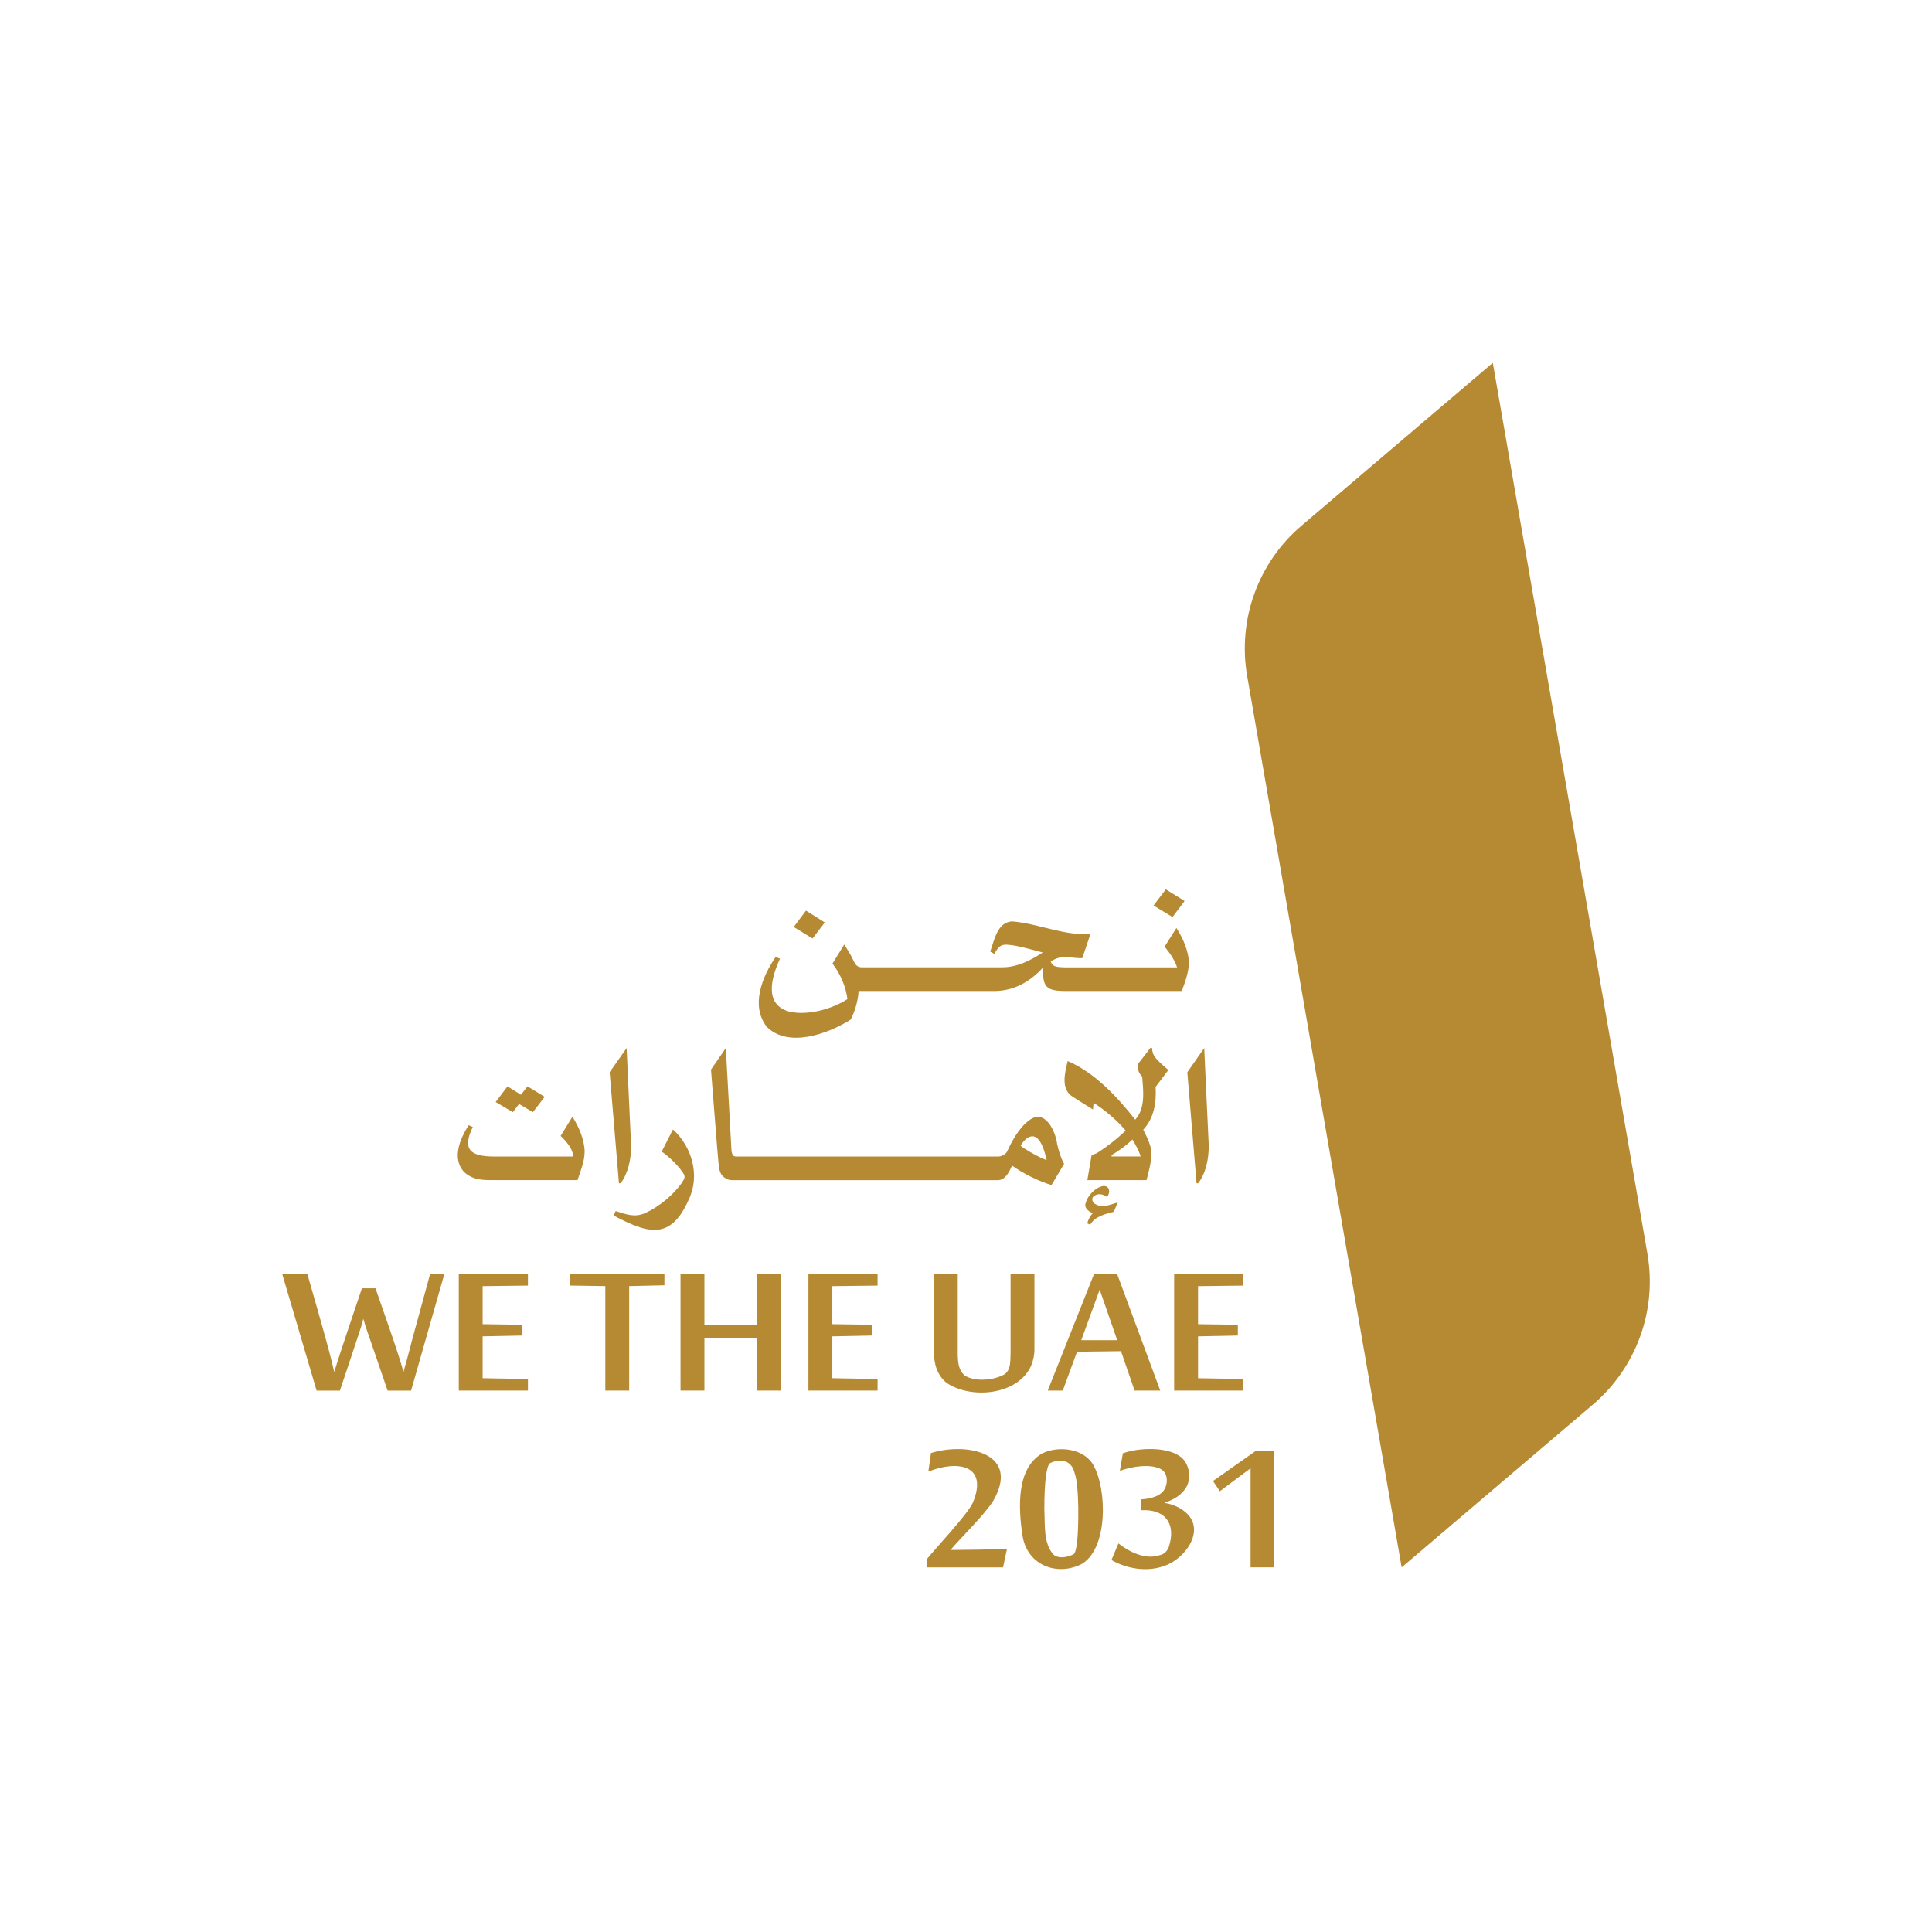 <?xml version="1.0" encoding="UTF-8"?>
<svg id="Layer_1" data-name="Layer 1" xmlns="http://www.w3.org/2000/svg" viewBox="0 0 425.2 425.2">
  <defs>
    <style>
      .cls-1 {
        fill: #b68933;
      }
    </style>
  </defs>
  <path class="cls-1" d="M168.68,225.88c-3.53-4.65-.87-11.03,2.02-15.26l.97.36c-1.87,4.08-3.6,10,1.93,11.63,4.08,1,9.48-.51,12.9-2.72-.3-2.69-1.57-5.62-3.29-7.82l2.6-4.2c.87,1.45,1.51,2.33,2.17,3.84.33.66.81,1.18,1.63,1.18h30.68c3.47.09,6.55-1.54,9.21-3.26-2.05-.51-4.32-1.21-6.49-1.57-.97-.09-1.84-.33-2.66.06-.72.36-1.15,1.18-1.51,1.82l-.91-.52c.97-2.66,1.57-6.44,4.8-6.64,5.77.48,11.08,3.08,17.24,2.84l-1.78,5.26c-1.03,0-2.38-.12-3.38-.3-1.51,0-2.42.34-3.56,1,.4,1.39,1.69,1.24,3.17,1.33h24.64c-.51-1.6-1.69-3.32-2.75-4.56l2.6-4.11c1.39,2.14,2.66,4.98,2.75,7.58-.03,2.11-.82,4.32-1.57,6.28h-25.46c-4.47.03-5.22-.94-5.04-5.2-3.05,3.35-6.77,5.35-11.3,5.2h-29.33c-.09,2.09-.79,4.44-1.72,6.28-4.98,3.17-13.81,6.38-18.58,1.51ZM181.51,203.01l-4.13-2.6-2.69,3.6,4.14,2.54,2.69-3.53ZM260.71,198.3l-4.14-2.57-2.69,3.56,4.17,2.54,2.66-3.54ZM107.68,259.72h19.42c.72-2.18,1.54-4.02,1.57-6.28-.06-2.66-1.27-5.44-2.69-7.67l-2.6,4.23c1.21,1.15,2.69,2.81,2.81,4.53h-17.58c-5.23-.03-6.89-1.66-4.56-6.5l-.91-.39c-1.87,2.96-3.71,7.19-1.09,10.21,1.45,1.42,3.26,1.87,5.62,1.87ZM114.23,242.96l3.05,1.81,2.6-3.38-3.78-2.3-1.45,1.84-2.96-1.84-2.6,3.44,3.78,2.24,1.36-1.81ZM136.58,260.42c1.63-2.11,2.27-5.2,2.33-7.89,0-.09-.85-18.89-1-21.87l-3.74,5.32,2.05,24.44h.36ZM148.11,248.57l-2.48,4.87c1.6,1.12,3.41,2.87,4.53,4.44.75,1.05.6,1.27-.03,2.36-1.93,2.75-5.07,5.35-8.15,6.74-2.36,1.03-4.14.27-6.49-.45l-.42,1c7.52,3.96,12.53,5.53,16.52-3.54,2.54-5.29.69-11.63-3.47-15.41ZM158.08,255.43c-.3-3.26-1.33-16.71-1.6-20.03l3.26-4.74,1.24,22.48c.03.39.12.72.27,1,.12.27.39.39.79.39h57.51c.81.06,1.78-.48,2.11-1.12,1.05-2.32,2.63-5.2,4.77-6.79,3.53-2.78,5.86,2.26,6.25,5.26.3,1.3.78,2.99,1.51,4.26l-2.78,4.68c-2.9-.91-6.13-2.48-8.67-4.29-.6,1.3-1.45,3.2-3.11,3.2h-58.62c-.79,0-1.6-.48-2.11-1.06-.7-.94-.66-1.97-.82-3.23ZM224.62,252.17c.21.15.78.6,1.03.72,1.45.88,3.2,1.93,4.71,2.42-.48-2.05-1.69-6.92-4.59-4.62-.42.39-.82.88-1.15,1.48ZM243.61,263.44c.82-.87.66-2.48-.75-2.42-1.81.21-3.78,2.39-4.02,4.2.03.85.87,1.48,1.69,1.78-.58.51-1.09,1.54-1.24,2.24l.64.3c1.06-1.84,3.29-2.36,5.19-2.84l.88-2.08c-1.66.51-3.29,1.27-4.86.42-.78-.33-1.09-1.45-.24-1.9.88-.57,1.96-.3,2.72.3ZM257.14,235.49l-2.81,3.72c.21,3.47-.36,6.89-2.72,9.42.78,1.54,1.75,3.42,1.81,5.17-.03,1.9-.6,4.11-1.09,5.92h-13.02s.87-5.22.93-5.5l1.15-.42c2.23-1.42,4.53-3.2,6.34-4.99-1.93-2.3-4.56-4.5-7.04-6.1l-.15,1.48-4.5-2.84c-2.63-1.66-1.69-5.22-1.06-7.83,5.92,2.51,10.96,7.92,14.86,12.9,2.29-2.54,1.78-6.29,1.54-9.46-.75-.76-1.05-1.63-1.03-2.66l2.81-3.65h.4c0,1.36.63,2.11,1.63,3.11.48.45,1.12,1.03,1.93,1.72ZM251.04,254.53c-.36-1.27-1.15-2.63-1.81-3.75-1.3,1.27-3.05,2.54-4.59,3.44v.3h6.4ZM263.34,260.42h.36c1.75-2.3,2.36-5.56,2.32-8.46-.03-.27-.85-18.31-.99-21.3l-3.72,5.32,2.03,24.44ZM90.52,295.62c-.3,1.15-.73,2.75-1.06,3.96-.21.76-.42,1.54-.66,2.36-1.15-4.32-4.68-14.08-6.16-18.4h-2.99c-1.48,4.41-4.77,14.08-6.1,18.4-.91-4.38-4.65-17.13-5.92-21.6h-5.53l7.58,25.71h5.13c.33-1.06,4.86-14.44,4.98-15.08.06-.27.12-.51.15-.72.09.21.18.45.24.72.15.48.3,1.09.51,1.63l4.62,13.45h5.16l7.34-25.71h-3.14l-4.17,15.28ZM100.97,306.04h15.22v-2.54l-9.97-.18v-9.21l8.76-.18v-2.38l-8.76-.12v-8.37l9.97-.12v-2.6h-15.22v25.71ZM125.43,282.93l7.79.12v22.99h5.25v-22.99l7.76-.18v-2.54h-20.81v2.6ZM166.63,291.57h-11.6v-11.24h-5.26v25.71h5.26v-11.57h11.6v11.57h5.25v-25.71h-5.25v11.24ZM177.92,306.04h15.22v-2.54l-9.96-.18v-9.21l8.76-.18v-2.38l-8.76-.12v-8.37l9.96-.12v-2.6h-15.22v25.71ZM205.53,280.33v17.01c0,2.9.72,5.32,2.84,7.04,5.44,3.62,15.61,2.66,18.54-3.75.48-1.15.75-2.36.75-3.66v-16.65h-5.25v17.4c-.09,1.81.12,3.59-1.24,4.68-2.21,1.39-6.74,1.84-8.97.24-1.27-1.24-1.39-2.78-1.42-4.83v-17.49h-5.25ZM230.59,306.04l10.21-25.71h5.04l9.51,25.71h-5.65l-2.99-8.67-9.67.12-3.14,8.55h-3.32ZM237.96,294.95h7.92l-3.86-11.12-4.05,11.12ZM273.63,282.93v-2.6h-15.22v25.71h15.22s0-2.54,0-2.54l-9.96-.18v-9.21l8.76-.18v-2.38l-8.76-.12v-8.37l9.96-.12ZM209.18,341.12c2.57-2.99,7.37-7.61,9.42-10.82,6.07-10.51-5.77-12.96-13.71-10.51l-.57,4.08c6.46-2.57,13.26-1.48,9.78,6.86-1.21,2.63-8.27,10.09-10.18,12.48v1.75h16.83l.87-4.08c-2.44.09-4.59.15-6.94.18-1.81,0-3.78.06-5.5.06ZM240.59,322.39c3.08,5.2,3.38,18.79-2.81,21.97-5.56,2.57-11.87-.12-12.77-6.56-.85-5.71-1.42-14.62,4.35-17.92,3.51-1.75,9.12-1.15,11.24,2.51ZM236.48,324.11c-.72-2.93-3.35-3.08-5.35-2.11-.39.21-.69,1.15-.93,2.87-.24,1.69-.36,4.11-.36,7.22.18,3.66-.24,7.4,1.96,10,1.15,1.06,3.2.63,4.47-.03.33-.21.6-1.12.78-2.72.36-3.05.51-12.42-.57-15.23ZM256.3,330.76v-.06c1.87-.54,3.89-1.72,4.86-3.54,1.18-2.21.42-5.53-1.66-6.77-2.84-1.93-8.79-1.84-12.38-.54l-.66,3.87c2.6-1,6.95-1.66,9.18-.3,1.72,1.06,1.42,4.2-.24,5.32-.91.69-2.33,1.12-4.2,1.24v2.39c5.47-.27,7.67,3.2,6.01,8.16-.58,1.33-1.3,1.6-2.57,1.9-2.93.69-6.25-.97-8.49-2.75l-1.54,3.66c3.38,1.93,7.88,2.72,11.78,1.24,4.71-1.69,9.21-8.22,4.2-12.03-1.18-.94-2.84-1.57-4.29-1.78ZM266.96,325.95l1.51,2.24,6.76-5.05v21.81h5.13v-25.71h-3.87l-9.54,6.71ZM362.58,275.98l-34.04-196.12-42.1,35.83c-9.57,8.13-14.1,20.73-11.96,33.08l34,196.18,42.13-35.86c9.55-8.16,14.11-20.73,11.96-33.12Z"/>
</svg>